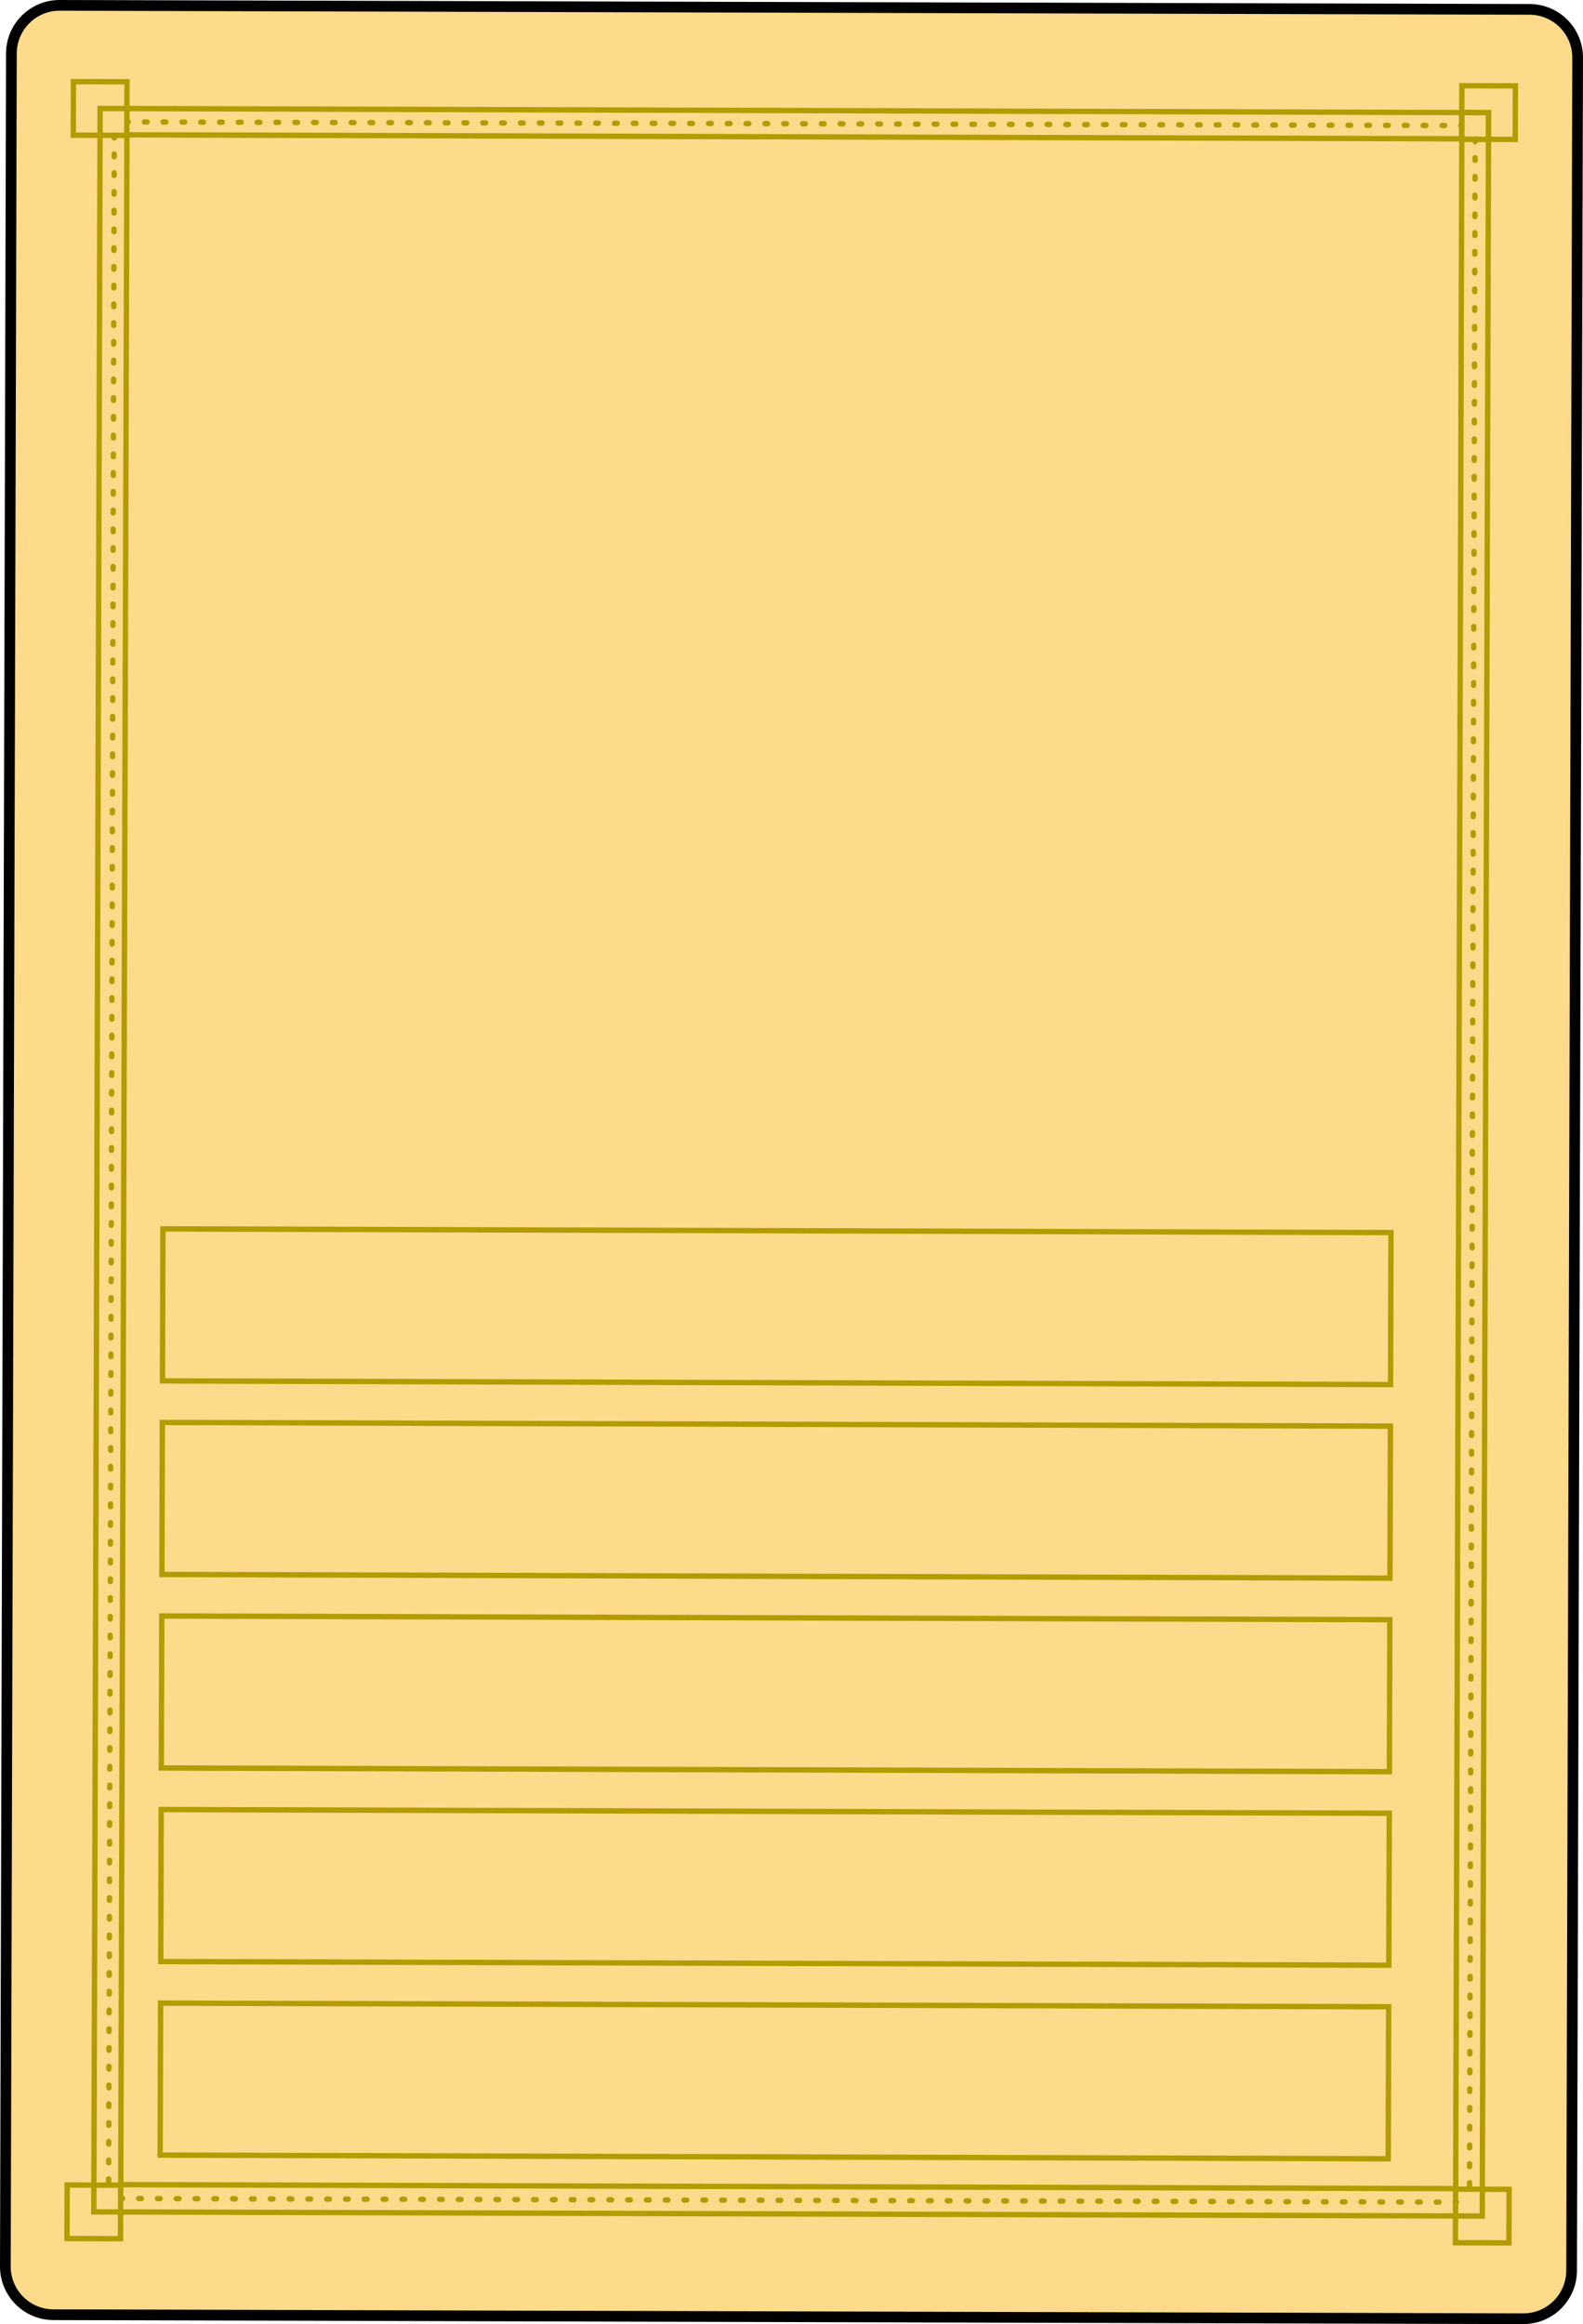 <?xml version="1.0" encoding="utf-8"?>
<!-- Generator: Adobe Illustrator 16.0.0, SVG Export Plug-In . SVG Version: 6.00 Build 0)  -->
<!DOCTYPE svg PUBLIC "-//W3C//DTD SVG 1.1//EN" "http://www.w3.org/Graphics/SVG/1.1/DTD/svg11.dtd">
<svg version="1.1" id="Layer_1" xmlns="http://www.w3.org/2000/svg" xmlns:xlink="http://www.w3.org/1999/xlink" x="0px" y="0px"
	 width="295.614px" height="433.862px" viewBox="0 0 295.614 433.862" enable-background="new 0 0 295.614 433.862"
	 xml:space="preserve">
<g>
	
		<path fill="#FDDB8B" stroke="#000000" stroke-width="2" stroke-linecap="round" stroke-linejoin="round" stroke-miterlimit="10" d="
		M293.484,423.886c-0.014,4.969-4.053,8.988-9.024,8.976L9.975,432.111c-4.971-0.015-8.989-4.056-8.975-9.024L2.129,9.975
		C2.143,5.004,6.183,0.986,11.153,1l274.484,0.75c4.972,0.014,8.991,4.054,8.977,9.024L293.484,423.886z"/>
	<g>
		<g>
			
				<rect x="-43.523" y="92.289" transform="matrix(-0.003 1 -1 -0.003 365.141 69.718)" fill="none" stroke="#B39B00" stroke-miterlimit="10" width="382.659" height="249.282"/>
			<g>
				
					<rect x="18.166" y="20.6" transform="matrix(1 0.003 -0.003 1 0.593 -0.403)" fill="none" stroke="#B39B00" stroke-miterlimit="10" width="259.283" height="392.659"/>
				
					<rect x="13.704" y="15.247" transform="matrix(1 0.003 -0.003 1 0.055 -0.051)" fill="none" stroke="#B39B00" stroke-miterlimit="10" width="10" height="10"/>
				
					<rect x="272.984" y="15.956" transform="matrix(1 0.003 -0.003 1 0.059 -0.774)" fill="none" stroke="#B39B00" stroke-miterlimit="10" width="9.999" height="10"/>
				
					<rect x="12.63" y="407.905" transform="matrix(1 0.003 -0.003 1 1.129 -0.047)" fill="none" stroke="#B39B00" stroke-miterlimit="10" width="9.998" height="10"/>
				
					<rect x="271.91" y="408.615" transform="matrix(1 0.003 -0.003 1 1.132 -0.756)" fill="none" stroke="#B39B00" stroke-miterlimit="10" width="9.999" height="9.999"/>
			</g>
		</g>
		<g>
			<g>
				
					<line fill="none" stroke="#B39B00" stroke-linecap="round" stroke-miterlimit="10" x1="23.696" y1="22.761" x2="23.946" y2="22.761"/>
				
					<line fill="none" stroke="#B39B00" stroke-linecap="round" stroke-miterlimit="10" stroke-dasharray="0.502,3.01" x1="26.957" y1="22.77" x2="271.282" y2="23.438"/>
				
					<line fill="none" stroke="#B39B00" stroke-linecap="round" stroke-miterlimit="10" x1="272.787" y1="23.442" x2="273.037" y2="23.442"/>
			</g>
		</g>
		
			<rect x="272.978" y="20.95" transform="matrix(1 0.003 -0.003 1 0.065 -0.753)" fill="none" stroke="#B39B00" stroke-miterlimit="10" width="4.999" height="5"/>
		<g>
			<g>
				
					<line fill="none" stroke="#B39B00" stroke-linecap="round" stroke-miterlimit="10" x1="22.637" y1="410.418" x2="22.887" y2="410.419"/>
				
					<line fill="none" stroke="#B39B00" stroke-linecap="round" stroke-miterlimit="10" stroke-dasharray="0.502,3.01" x1="25.896" y1="410.427" x2="270.223" y2="411.095"/>
				
					<line fill="none" stroke="#B39B00" stroke-linecap="round" stroke-miterlimit="10" x1="271.728" y1="411.099" x2="271.978" y2="411.1"/>
			</g>
		</g>
		
			<line fill="none" stroke="#B39B00" stroke-linecap="round" stroke-miterlimit="10" stroke-dasharray="0.5,3" x1="275.47" y1="25.949" x2="274.424" y2="408.607"/>
		
			<line fill="none" stroke="#B39B00" stroke-linecap="round" stroke-miterlimit="10" stroke-dasharray="0.5,3" x1="21.338" y1="25.254" x2="20.291" y2="407.912"/>
	</g>
	<g>
		
			<rect x="30.448" y="229.715" transform="matrix(1 0.003 -0.003 1 0.667 -0.396)" fill="none" stroke="#B39B00" stroke-miterlimit="10" width="229.332" height="28.374"/>
		
			<rect x="30.349" y="265.849" transform="matrix(1 0.003 -0.003 1 0.767 -0.396)" fill="none" stroke="#B39B00" stroke-miterlimit="10" width="229.333" height="28.374"/>
		
			<rect x="30.251" y="301.978" transform="matrix(1 0.003 -0.003 1 0.864 -0.394)" fill="none" stroke="#B39B00" stroke-miterlimit="10" width="229.333" height="28.375"/>
		
			<rect x="30.152" y="338.112" transform="matrix(1 0.003 -0.003 1 0.967 -0.396)" fill="none" stroke="#B39B00" stroke-miterlimit="10" width="229.333" height="28.373"/>
		
			<rect x="30.054" y="374.243" transform="matrix(1 0.003 -0.003 1 1.062 -0.394)" fill="none" stroke="#B39B00" stroke-miterlimit="10" width="229.331" height="28.374"/>
	</g>
</g>
</svg>
